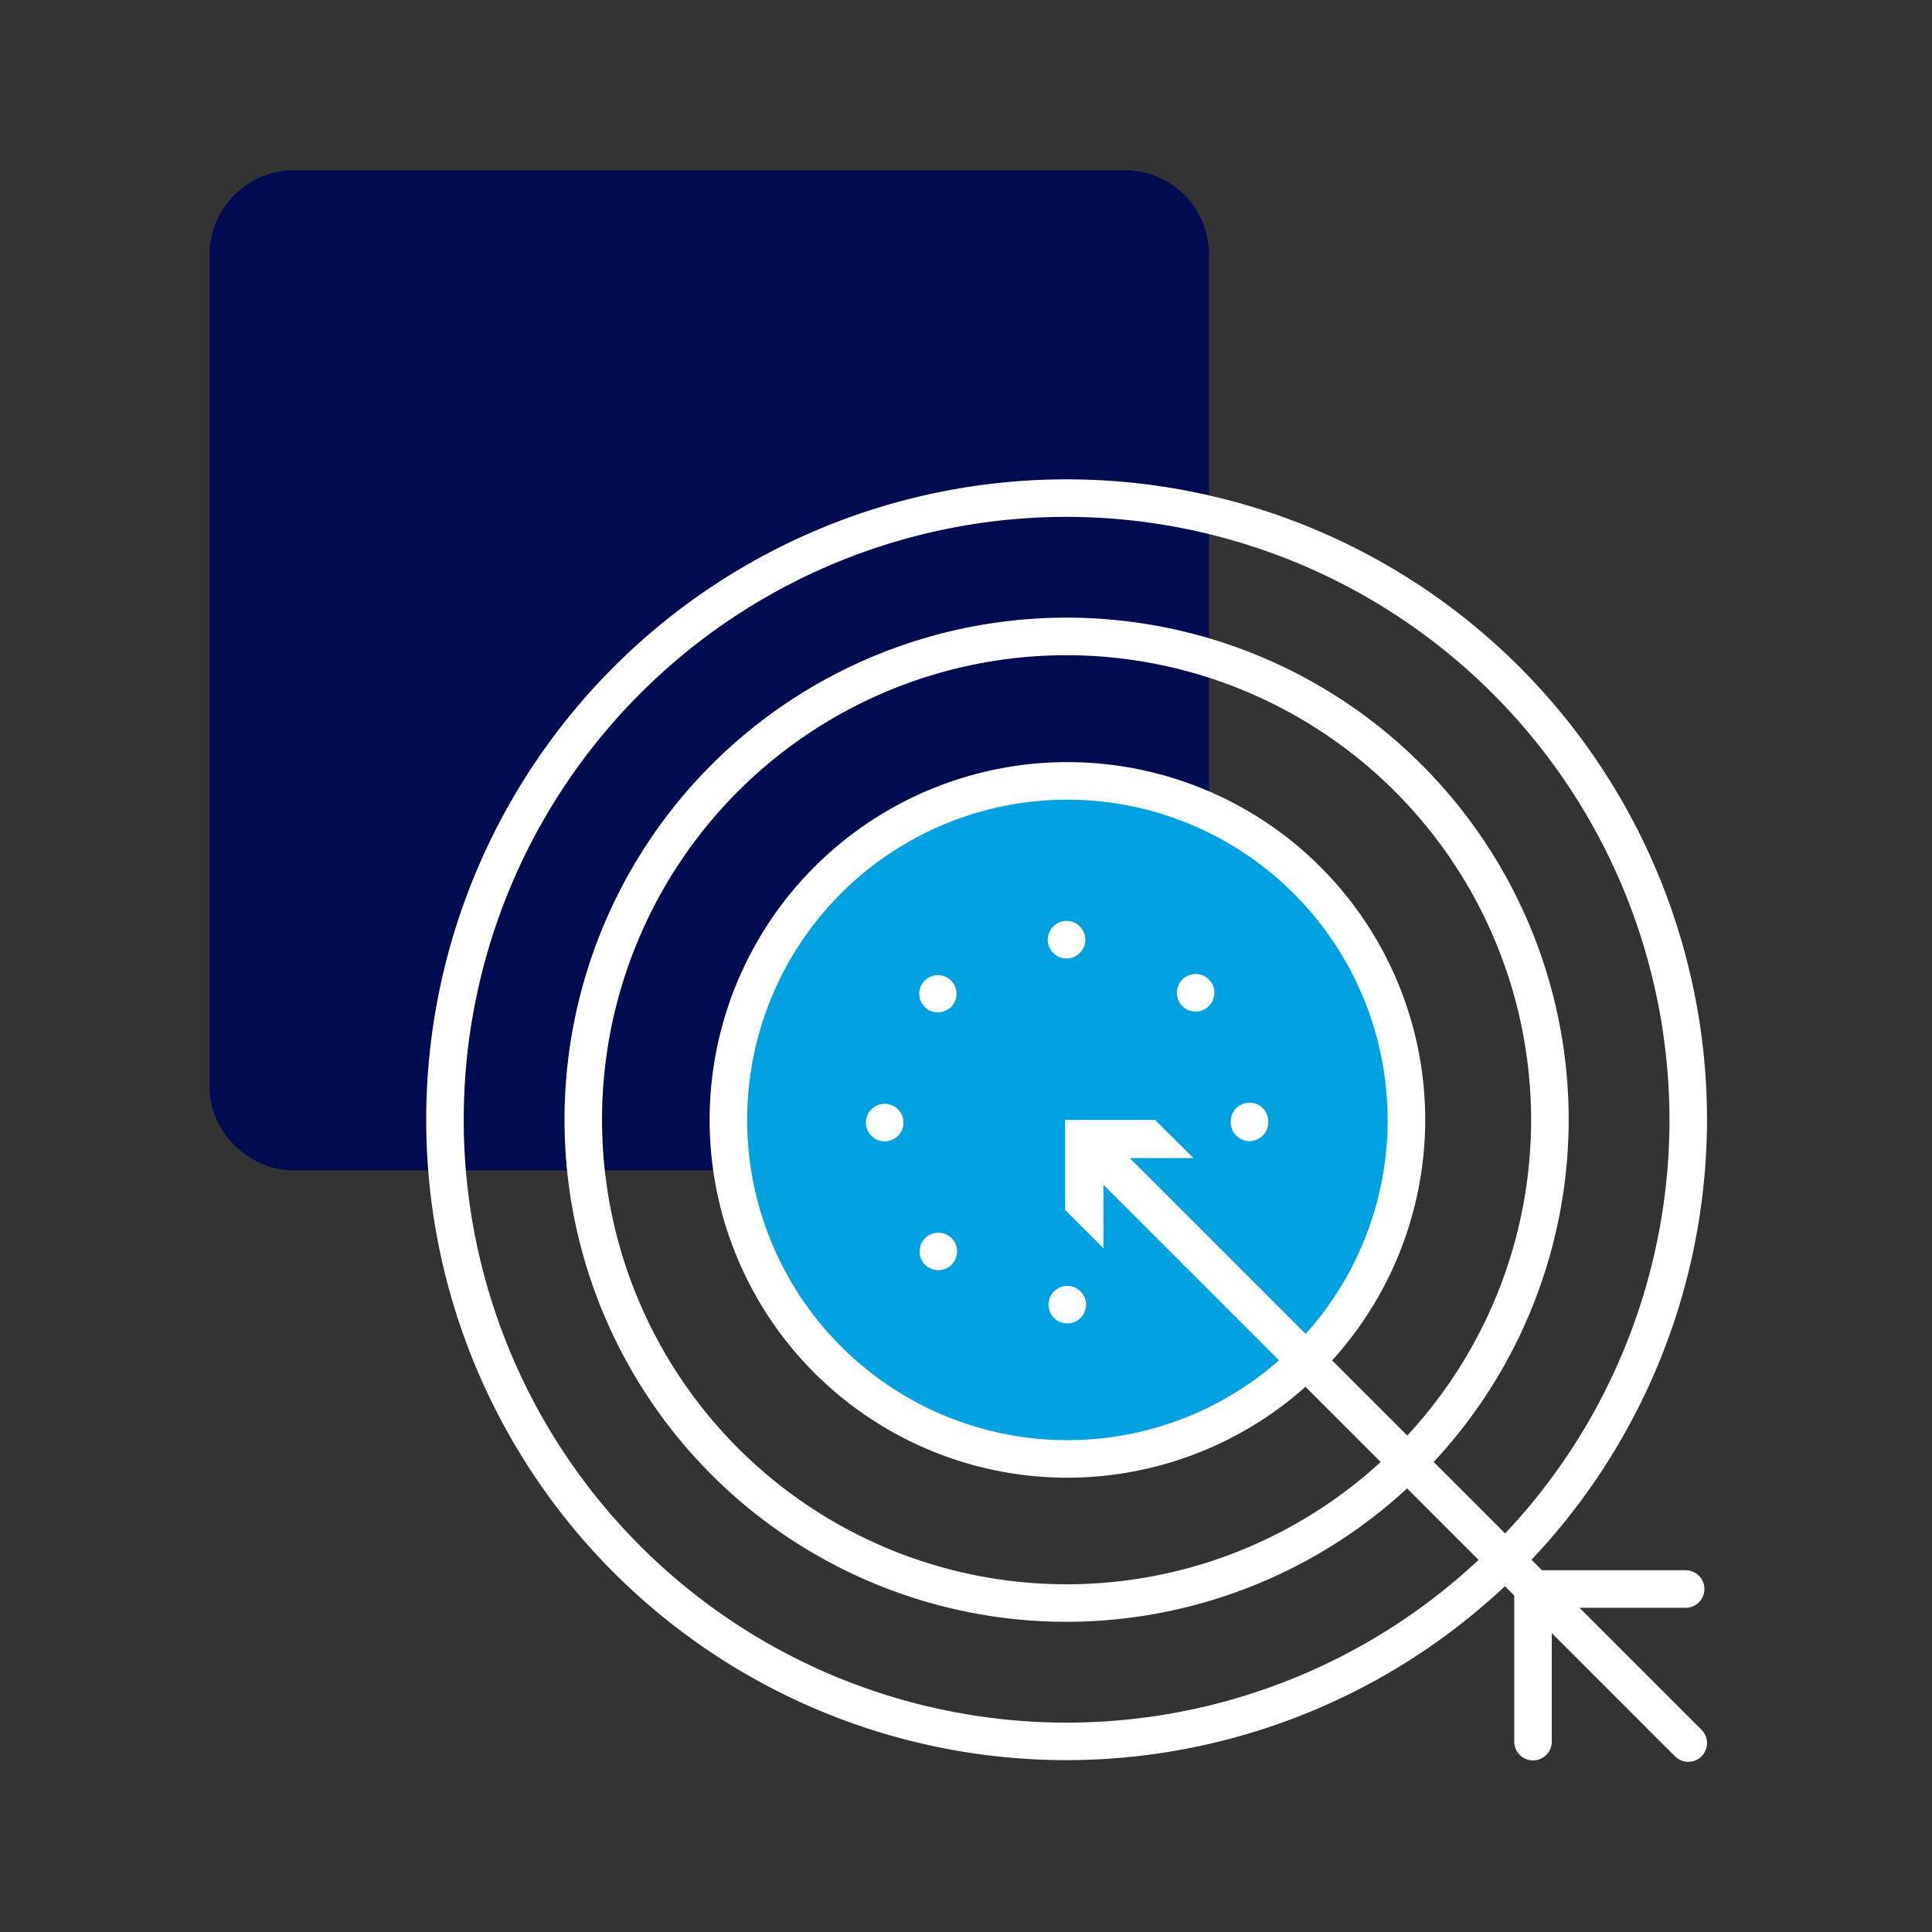 <?xml version="1.0" encoding="UTF-8"?>
<svg xmlns="http://www.w3.org/2000/svg" xmlns:xlink="http://www.w3.org/1999/xlink" width="83" height="83" viewBox="0 0 83 83">
  <rect x="0" y="0" width="83" height="83" fill="#333333" stroke="none"/>
  <defs>
    <clipPath id="clip-icon-avantage-2">
      <rect width="83" height="83"></rect>
    </clipPath>
  </defs>
  <g id="icon-avantage-2" clip-path="url(#clip-icon-avantage-2)">
    <g id="Groupe_76" data-name="Groupe 76" transform="translate(-3632.833 -657.274)">
      <g id="Groupe_64" data-name="Groupe 64" transform="translate(2435.018 -1151)">
        <path id="Tracé_64" data-name="Tracé 64" d="M512.225,208.311v35.672a3.535,3.535,0,0,1-1.465,2.9,3.446,3.446,0,0,1-2.185.749H472.936a3.448,3.448,0,0,1-2.185-.749,3.537,3.537,0,0,1-1.465-2.9V208.311a3.643,3.643,0,0,1,3.65-3.646h35.639a3.665,3.665,0,0,1,2.543,1.016,3.536,3.536,0,0,1,1.078,2.21,1.915,1.915,0,0,1,.029.42" transform="translate(737.53 1610.92)" fill="#010b4f"></path>
        <g id="Groupe_62" data-name="Groupe 62" transform="translate(1216.124 1828.866)">
          <ellipse id="Ellipse_3" data-name="Ellipse 3" cx="14.55" cy="14.55" rx="14.55" ry="14.55" transform="translate(13.06 12.69)" fill="#00a1e0"></ellipse>
          <path id="Tracé_26" data-name="Tracé 26" d="M42.983,51.776a.806.806,0,1,1,.806.806.805.805,0,0,1-.806-.806m-5.3-1.715a.806.806,0,1,1,1.14-.005.811.811,0,0,1-1.14.005m11.075-.016a.806.806,0,1,1,1.14,0,.8.8,0,0,1-1.14,0M35.139,43.953a.806.806,0,1,1,.806.806.805.805,0,0,1-.806-.806m15.672-.005V43.91a.806.806,0,0,1,1.613-.011v.038a.806.806,0,0,1-1.613.011M37.661,38.98a.8.8,0,1,1,1.14,0,.823.823,0,0,1-.575.237.8.8,0,0,1-.565-.237m11.075-.032a.806.806,0,1,1,1.14-.005.8.8,0,0,1-1.14.005M42.951,36.1a.806.806,0,1,1,1.613-.005.806.806,0,0,1-1.613.005" transform="translate(-16.247 -16.318)" fill="#fff"></path>
          <path id="Tracé_27" data-name="Tracé 27" d="M38.019,53.338A15.371,15.371,0,1,1,53.39,37.967,15.388,15.388,0,0,1,38.019,53.338m0-29.129A13.758,13.758,0,1,0,51.777,37.967,13.774,13.774,0,0,0,38.019,24.209" transform="translate(-10.471 -10.447)" fill="#fff"></path>
          <path id="Tracé_28" data-name="Tracé 28" d="M32.624,54.192a21.57,21.57,0,1,1,21.57-21.57,21.594,21.594,0,0,1-21.57,21.57m0-41.526A19.957,19.957,0,1,0,52.58,32.623,19.979,19.979,0,0,0,32.624,12.666" transform="translate(-5.111 -5.11)" fill="#fff"></path>
          <path id="Tracé_29" data-name="Tracé 29" d="M27.513,55.025A27.512,27.512,0,1,1,55.025,27.513,27.544,27.544,0,0,1,27.513,55.025m0-53.412a25.9,25.9,0,1,0,25.9,25.9,25.929,25.929,0,0,0-25.9-25.9" transform="translate(0 0)" fill="#fff"></path>
          <path id="Tracé_30" data-name="Tracé 30" d="M78.251,79.19a.8.8,0,0,1-.57-.236L52.214,53.487a.806.806,0,0,1,1.14-1.14L78.821,77.813a.806.806,0,0,1-.57,1.377" transform="translate(-24.032 -24.094)" fill="#fff"></path>
          <path id="Tracé_31" data-name="Tracé 31" d="M52.7,56.7V52.827h3.868L54.92,51.187H51.053v3.867Z" transform="translate(-23.605 -23.667)" fill="#fff"></path>
          <path id="Tracé_32" data-name="Tracé 32" d="M87.749,95.339a.806.806,0,0,1-.806-.806V87.975a.806.806,0,0,1,.806-.806h6.557a.806.806,0,1,1,0,1.613H88.556v5.751a.806.806,0,0,1-.806.806" transform="translate(-40.199 -40.303)" fill="#fff"></path>
        </g>
      </g>
    </g>
  </g>
</svg>
